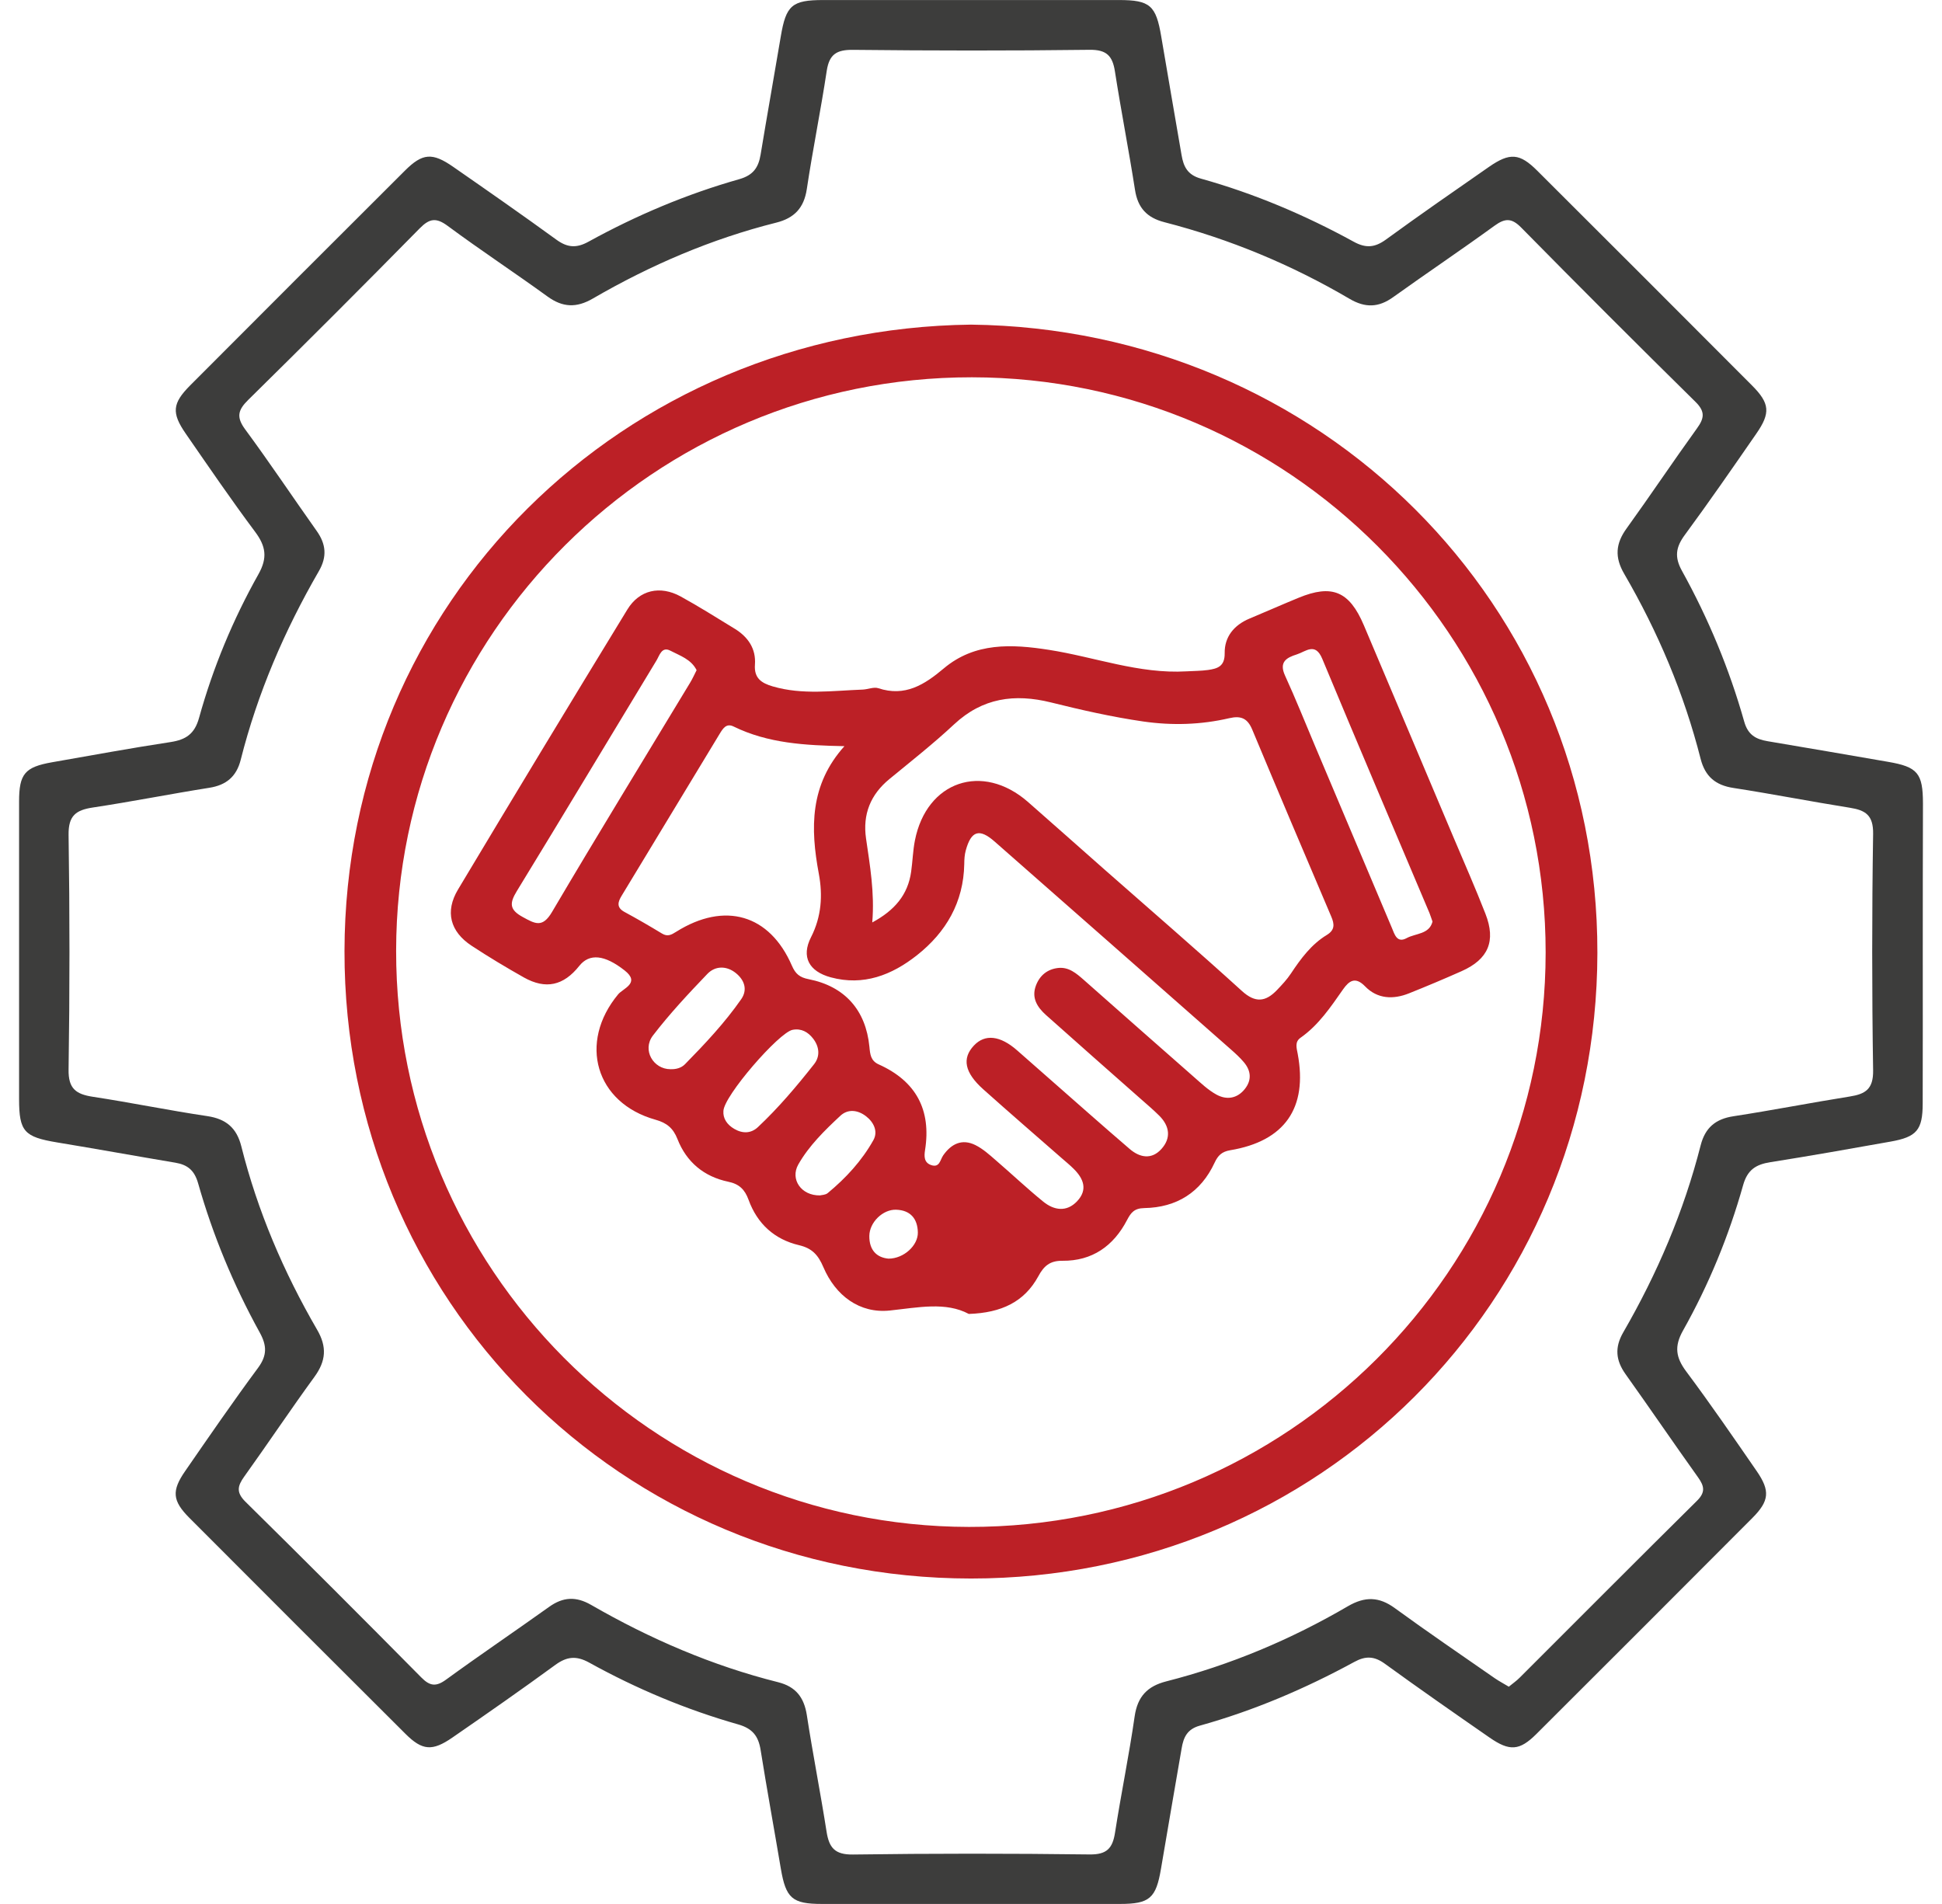<svg width="51" height="50" viewBox="0 0 51 50" fill="none" xmlns="http://www.w3.org/2000/svg">
<g clip-path="url(#clip0_1190_983)">
<path d="M50.495 24.99C50.495 26.319 50.497 27.649 50.493 28.977C50.492 29.674 50.338 29.857 49.651 29.979C48.598 30.167 47.546 30.353 46.491 30.52C46.112 30.58 45.889 30.72 45.776 31.127C45.401 32.459 44.875 33.738 44.197 34.944C43.964 35.359 44.011 35.65 44.281 36.013C44.921 36.87 45.527 37.753 46.135 38.634C46.491 39.151 46.465 39.416 46.021 39.862C44.132 41.757 42.241 43.649 40.347 45.537C39.905 45.977 39.644 45.995 39.117 45.629C38.195 44.99 37.275 44.349 36.367 43.69C36.092 43.491 35.865 43.48 35.567 43.643C34.276 44.346 32.926 44.922 31.508 45.317C31.175 45.41 31.081 45.625 31.032 45.911C30.851 46.965 30.668 48.017 30.49 49.071C30.359 49.851 30.192 49.999 29.406 49.999C26.8 50 24.194 50 21.587 49.999C20.802 49.999 20.638 49.85 20.505 49.067C20.33 48.029 20.141 46.995 19.975 45.956C19.917 45.592 19.764 45.392 19.385 45.284C18.02 44.896 16.714 44.348 15.473 43.661C15.136 43.475 14.887 43.5 14.583 43.722C13.691 44.374 12.785 45.005 11.877 45.632C11.352 45.994 11.089 45.972 10.648 45.532C8.753 43.645 6.861 41.752 4.971 39.858C4.527 39.412 4.503 39.149 4.864 38.63C5.492 37.721 6.118 36.811 6.775 35.923C7.02 35.593 7.01 35.333 6.818 34.987C6.133 33.744 5.589 32.437 5.202 31.071C5.105 30.733 4.926 30.587 4.604 30.533C3.567 30.359 2.533 30.171 1.495 30C0.638 29.857 0.502 29.714 0.501 28.868C0.5 26.262 0.5 23.656 0.501 21.049C0.501 20.321 0.653 20.143 1.37 20.017C2.405 19.836 3.44 19.645 4.48 19.487C4.882 19.425 5.111 19.275 5.228 18.85C5.594 17.532 6.118 16.27 6.787 15.08C7.031 14.647 6.982 14.344 6.7 13.966C6.071 13.124 5.477 12.254 4.878 11.388C4.501 10.842 4.524 10.593 4.995 10.12C6.872 8.238 8.751 6.358 10.634 4.481C11.096 4.02 11.353 3.999 11.903 4.382C12.81 5.012 13.716 5.643 14.61 6.293C14.898 6.503 15.136 6.523 15.455 6.347C16.713 5.654 18.033 5.097 19.416 4.705C19.779 4.601 19.917 4.403 19.974 4.064C20.145 3.027 20.331 1.991 20.505 0.955C20.642 0.142 20.797 0.001 21.618 0.001C24.208 -0 26.796 -0 29.385 0.001C30.203 0.001 30.359 0.143 30.496 0.96C30.67 1.997 30.853 3.033 31.029 4.068C31.081 4.376 31.186 4.593 31.538 4.691C32.939 5.082 34.274 5.648 35.549 6.347C35.868 6.523 36.104 6.503 36.394 6.293C37.286 5.643 38.195 5.013 39.102 4.383C39.651 4.002 39.909 4.021 40.371 4.483C42.254 6.36 44.133 8.239 46.01 10.122C46.478 10.591 46.502 10.844 46.123 11.389C45.505 12.283 44.886 13.178 44.242 14.053C44.009 14.371 43.971 14.628 44.169 14.987C44.865 16.244 45.415 17.567 45.806 18.95C45.904 19.299 46.111 19.413 46.423 19.465C47.477 19.641 48.529 19.825 49.583 20.006C50.359 20.139 50.499 20.303 50.5 21.1C50.496 22.402 50.495 23.696 50.495 24.99ZM39.624 44.294C39.727 44.209 39.825 44.142 39.907 44.059C41.458 42.511 43.004 40.956 44.563 39.414C44.791 39.189 44.76 39.03 44.595 38.798C43.953 37.899 43.331 36.986 42.69 36.087C42.432 35.724 42.399 35.386 42.63 34.987C43.524 33.441 44.22 31.81 44.662 30.077C44.78 29.617 45.05 29.386 45.52 29.314C46.542 29.157 47.558 28.958 48.579 28.795C48.988 28.73 49.198 28.602 49.191 28.11C49.159 26.04 49.159 23.967 49.191 21.897C49.198 21.406 48.99 21.277 48.58 21.212C47.558 21.049 46.543 20.85 45.521 20.692C45.052 20.621 44.78 20.39 44.662 19.931C44.226 18.215 43.542 16.596 42.653 15.067C42.4 14.632 42.429 14.274 42.717 13.877C43.343 13.009 43.937 12.12 44.564 11.251C44.756 10.986 44.788 10.811 44.527 10.554C42.989 9.04 41.464 7.514 39.95 5.977C39.702 5.724 39.528 5.726 39.254 5.924C38.374 6.563 37.471 7.17 36.587 7.803C36.205 8.078 35.854 8.09 35.441 7.847C33.915 6.951 32.294 6.277 30.579 5.835C30.12 5.717 29.88 5.459 29.807 4.987C29.645 3.948 29.442 2.915 29.28 1.877C29.217 1.468 29.062 1.302 28.612 1.308C26.54 1.334 24.469 1.331 22.399 1.309C21.971 1.305 21.779 1.426 21.712 1.856C21.555 2.896 21.344 3.926 21.188 4.966C21.113 5.463 20.859 5.728 20.384 5.847C18.682 6.274 17.083 6.962 15.569 7.84C15.139 8.09 14.778 8.076 14.378 7.786C13.512 7.158 12.617 6.569 11.758 5.933C11.454 5.708 11.281 5.735 11.023 5.996C9.534 7.51 8.033 9.011 6.52 10.5C6.248 10.767 6.201 10.953 6.438 11.275C7.083 12.149 7.687 13.055 8.316 13.942C8.562 14.288 8.594 14.618 8.374 14.998C7.471 16.559 6.763 18.204 6.321 19.955C6.209 20.395 5.942 20.618 5.496 20.688C4.474 20.85 3.459 21.052 2.437 21.206C1.997 21.273 1.794 21.416 1.801 21.923C1.832 23.977 1.832 26.032 1.801 28.085C1.792 28.592 1.997 28.734 2.437 28.802C3.443 28.955 4.44 29.161 5.445 29.31C5.938 29.384 6.216 29.621 6.337 30.102C6.764 31.803 7.448 33.404 8.327 34.918C8.591 35.37 8.561 35.739 8.26 36.154C7.63 37.018 7.036 37.909 6.412 38.779C6.234 39.028 6.202 39.195 6.446 39.437C7.995 40.964 9.532 42.502 11.062 44.049C11.288 44.279 11.45 44.302 11.716 44.107C12.609 43.457 13.524 42.838 14.423 42.196C14.789 41.935 15.128 41.918 15.524 42.146C17.071 43.037 18.699 43.741 20.435 44.176C20.898 44.292 21.117 44.575 21.189 45.042C21.346 46.064 21.547 47.079 21.707 48.101C21.773 48.523 21.925 48.708 22.401 48.701C24.473 48.672 26.545 48.673 28.615 48.699C29.065 48.705 29.218 48.539 29.282 48.13C29.441 47.108 29.651 46.095 29.798 45.071C29.874 44.552 30.131 44.281 30.628 44.154C32.31 43.725 33.899 43.056 35.396 42.182C35.844 41.921 36.215 41.926 36.632 42.232C37.496 42.861 38.381 43.464 39.26 44.075C39.372 44.151 39.493 44.215 39.624 44.294Z" fill="#3D3D3C"/>
<path d="M25.499 8.525C34.66 8.633 41.965 15.852 41.95 25.028C41.935 34.184 34.647 41.456 25.498 41.453C16.315 41.45 9.032 34.136 9.047 24.974C9.061 15.802 16.375 8.634 25.499 8.525ZM25.523 9.908C17.192 9.901 10.413 16.652 10.403 24.964C10.393 33.299 17.137 40.083 25.445 40.098C33.803 40.112 40.588 33.357 40.591 25.015C40.595 16.688 33.839 9.915 25.523 9.908Z" fill="#BC2026"/>
<path d="M25.442 34.505C24.837 34.181 24.119 34.335 23.369 34.415C22.576 34.499 21.942 34.026 21.623 33.276C21.486 32.954 21.325 32.78 20.986 32.7C20.337 32.548 19.887 32.136 19.659 31.509C19.561 31.239 19.415 31.092 19.121 31.032C18.488 30.899 18.028 30.517 17.792 29.914C17.679 29.627 17.512 29.488 17.216 29.405C15.638 28.965 15.181 27.379 16.234 26.111C16.363 25.956 16.825 25.814 16.403 25.484C15.875 25.07 15.479 25.031 15.212 25.366C14.8 25.884 14.333 25.991 13.757 25.668C13.291 25.405 12.832 25.13 12.385 24.836C11.821 24.465 11.681 23.938 12.029 23.358C13.5 20.901 14.982 18.451 16.475 16.007C16.791 15.49 17.336 15.369 17.874 15.663C18.357 15.928 18.824 16.224 19.296 16.512C19.645 16.726 19.857 17.036 19.826 17.453C19.799 17.812 20 17.939 20.292 18.025C21.073 18.254 21.866 18.138 22.657 18.109C22.794 18.103 22.948 18.034 23.066 18.073C23.769 18.306 24.279 17.979 24.784 17.554C25.603 16.864 26.574 16.914 27.544 17.065C28.749 17.253 29.913 17.703 31.159 17.63C31.348 17.619 31.539 17.62 31.727 17.594C31.974 17.558 32.167 17.501 32.162 17.153C32.155 16.722 32.409 16.414 32.815 16.244C33.245 16.065 33.67 15.876 34.101 15.699C34.98 15.336 35.436 15.525 35.815 16.416C36.603 18.273 37.386 20.132 38.172 21.991C38.454 22.658 38.747 23.321 39.01 23.996C39.291 24.713 39.086 25.191 38.385 25.503C37.928 25.706 37.466 25.901 37.002 26.086C36.587 26.252 36.172 26.235 35.849 25.902C35.591 25.636 35.428 25.759 35.273 25.978C34.946 26.445 34.63 26.919 34.153 27.253C33.999 27.362 34.05 27.517 34.08 27.676C34.345 29.097 33.739 29.968 32.307 30.206C32.084 30.243 31.984 30.347 31.897 30.534C31.534 31.315 30.898 31.71 30.052 31.725C29.789 31.73 29.701 31.842 29.597 32.041C29.242 32.722 28.682 33.117 27.9 33.109C27.57 33.106 27.412 33.247 27.266 33.519C26.901 34.186 26.303 34.476 25.442 34.505ZM22.176 19.595C21.147 19.574 20.172 19.523 19.264 19.078C19.072 18.984 18.983 19.135 18.9 19.27C18.042 20.686 17.184 22.103 16.327 23.52C16.229 23.681 16.179 23.829 16.401 23.949C16.734 24.129 17.063 24.32 17.386 24.516C17.534 24.605 17.631 24.549 17.758 24.469C19.032 23.669 20.213 24.012 20.797 25.36C20.89 25.574 21 25.668 21.236 25.714C22.187 25.901 22.739 26.528 22.832 27.489C22.851 27.687 22.865 27.858 23.079 27.953C24.055 28.392 24.461 29.144 24.293 30.204C24.268 30.363 24.264 30.529 24.451 30.595C24.677 30.674 24.689 30.458 24.769 30.342C24.983 30.036 25.264 29.898 25.614 30.07C25.812 30.168 25.983 30.323 26.152 30.47C26.57 30.829 26.971 31.21 27.4 31.558C27.68 31.784 28.01 31.837 28.285 31.547C28.575 31.241 28.455 30.947 28.19 30.688C28.092 30.591 27.984 30.503 27.881 30.413C27.193 29.811 26.501 29.213 25.82 28.604C25.33 28.165 25.259 27.794 25.577 27.456C25.867 27.148 26.266 27.192 26.712 27.584C26.997 27.834 27.283 28.086 27.567 28.336C28.267 28.95 28.963 29.569 29.67 30.175C29.937 30.403 30.245 30.457 30.5 30.174C30.762 29.884 30.715 29.57 30.445 29.3C30.286 29.141 30.114 28.997 29.947 28.849C29.119 28.117 28.291 27.39 27.468 26.654C27.24 26.449 27.081 26.203 27.207 25.876C27.308 25.612 27.508 25.452 27.785 25.42C28.068 25.387 28.27 25.564 28.466 25.736C29.423 26.582 30.379 27.427 31.339 28.269C31.534 28.439 31.724 28.624 31.948 28.746C32.212 28.89 32.489 28.852 32.691 28.598C32.879 28.361 32.854 28.115 32.663 27.891C32.564 27.774 32.448 27.667 32.332 27.565C30.26 25.741 28.19 23.916 26.116 22.096C25.718 21.748 25.504 21.817 25.363 22.331C25.331 22.445 25.324 22.568 25.323 22.689C25.305 23.692 24.846 24.481 24.081 25.085C23.423 25.605 22.677 25.899 21.815 25.665C21.246 25.51 21.035 25.128 21.299 24.611C21.576 24.068 21.608 23.506 21.504 22.948C21.279 21.747 21.265 20.609 22.176 19.595ZM22.907 24.224C23.492 23.908 23.843 23.501 23.928 22.892C23.967 22.618 23.974 22.34 24.027 22.071C24.333 20.515 25.798 20.015 26.993 21.057C27.668 21.647 28.336 22.245 29.01 22.838C30.213 23.898 31.428 24.945 32.615 26.024C32.97 26.347 33.24 26.308 33.536 25.999C33.666 25.862 33.798 25.723 33.902 25.565C34.162 25.174 34.438 24.799 34.845 24.552C35.058 24.422 35.047 24.27 34.961 24.07C34.265 22.436 33.571 20.802 32.887 19.163C32.764 18.866 32.593 18.788 32.283 18.86C31.539 19.033 30.789 19.056 30.025 18.947C29.204 18.828 28.398 18.645 27.598 18.446C26.643 18.21 25.802 18.326 25.056 19.022C24.515 19.527 23.931 19.987 23.358 20.458C22.859 20.867 22.653 21.386 22.743 22.016C22.845 22.726 22.972 23.436 22.907 24.224ZM18.294 17.599C18.15 17.311 17.856 17.219 17.606 17.088C17.377 16.968 17.32 17.214 17.24 17.345C16.016 19.363 14.805 21.387 13.573 23.4C13.377 23.72 13.376 23.89 13.729 24.082C14.052 24.259 14.246 24.375 14.497 23.949C15.686 21.932 16.911 19.936 18.122 17.931C18.184 17.83 18.233 17.719 18.294 17.599ZM37.62 24.202C37.585 24.105 37.566 24.039 37.54 23.976C36.599 21.751 35.652 19.529 34.724 17.299C34.54 16.859 34.293 17.11 34.057 17.185C33.789 17.269 33.583 17.381 33.746 17.739C34.026 18.351 34.276 18.976 34.537 19.595C35.208 21.184 35.878 22.774 36.551 24.362C36.623 24.534 36.685 24.775 36.94 24.636C37.176 24.507 37.535 24.539 37.62 24.202ZM18.998 29.178C18.984 29.367 19.089 29.533 19.284 29.646C19.502 29.773 19.724 29.768 19.905 29.598C20.445 29.091 20.923 28.525 21.38 27.945C21.543 27.738 21.518 27.485 21.352 27.272C21.22 27.102 21.044 27 20.814 27.044C20.456 27.113 19.005 28.783 18.998 29.178ZM17.608 28.078C17.752 28.083 17.89 28.047 17.988 27.948C18.517 27.409 19.034 26.859 19.466 26.239C19.641 25.986 19.546 25.732 19.325 25.554C19.082 25.358 18.784 25.358 18.574 25.578C18.077 26.097 17.582 26.626 17.146 27.195C16.859 27.572 17.154 28.078 17.608 28.078ZM21.535 31.392C21.573 31.381 21.674 31.382 21.734 31.334C22.213 30.939 22.633 30.483 22.936 29.942C23.064 29.715 22.949 29.468 22.735 29.307C22.518 29.144 22.264 29.12 22.069 29.301C21.656 29.686 21.245 30.087 20.964 30.581C20.745 30.971 21.044 31.402 21.535 31.392ZM23.334 33.053C23.735 33.053 24.112 32.706 24.104 32.364C24.097 32.007 23.912 31.78 23.533 31.768C23.185 31.757 22.834 32.098 22.83 32.456C22.826 32.828 23.023 33.025 23.334 33.053Z" fill="#BC2026"/>
</g>
<defs>
<clipPath id="clip0_1190_983">
<rect width="50" height="50" fill="white" transform="translate(0.5)"/>
</clipPath>
</defs>
</svg>
